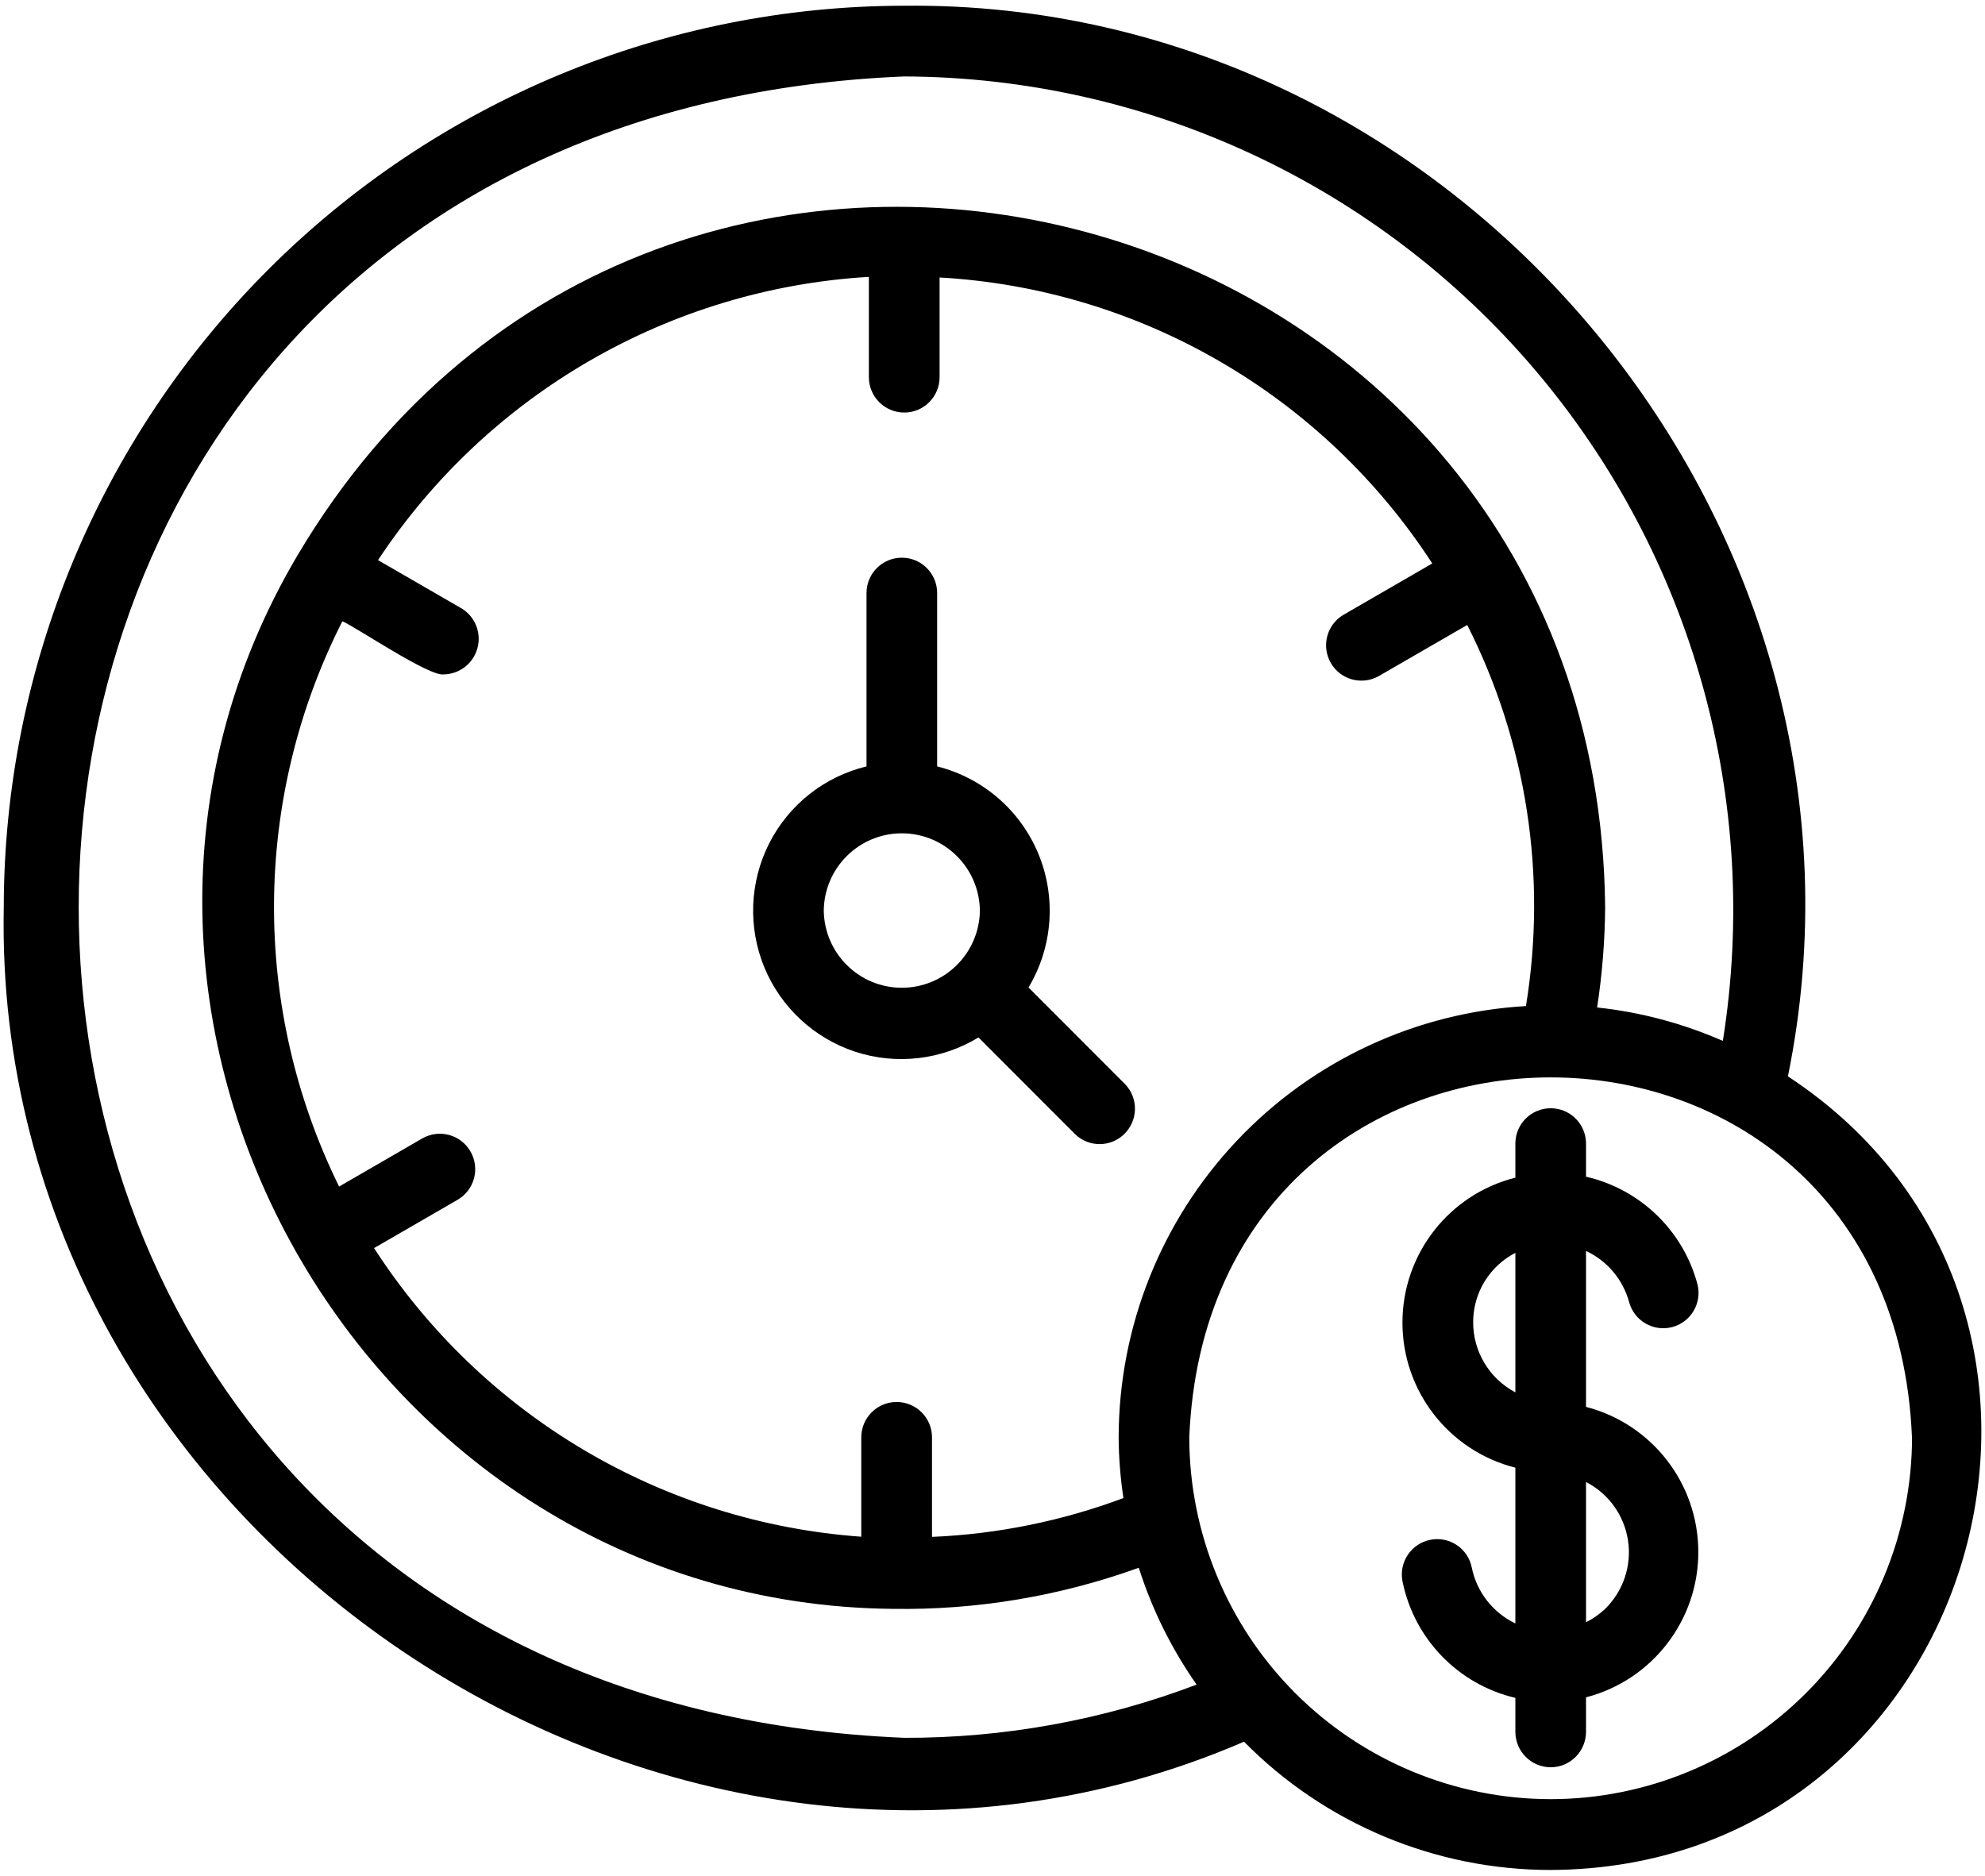 <?xml version="1.0" encoding="UTF-8"?>
<svg xmlns="http://www.w3.org/2000/svg" width="293" height="277" viewBox="0 0 293 277" fill="none">
  <path d="M151.818 145.777C155.389 139.8 155.937 132.493 153.278 126.059C150.619 119.626 145.08 114.836 138.329 113.14V87.549C138.329 84.665 135.996 82.329 133.116 82.329C130.236 82.329 127.903 84.665 127.903 87.549V113.14C121.686 114.641 116.447 118.791 113.541 124.493C110.648 130.209 110.387 136.89 112.824 142.815C115.274 148.727 120.175 153.268 126.248 155.265C132.321 157.248 138.968 156.478 144.428 153.151L158.699 167.44C160.745 169.411 163.99 169.384 165.997 167.362C168.004 165.352 168.043 162.103 166.075 160.054L151.818 145.777ZM121.595 134.411C121.674 128.095 126.808 123.019 133.116 123.019C139.424 123.019 144.559 128.095 144.637 134.424C144.559 140.74 139.424 145.817 133.116 145.817C126.808 145.817 121.673 140.741 121.595 134.411Z" fill="black"></path>
  <path d="M234.106 207.688V184.668C237.234 186.13 239.554 188.883 240.466 192.211C241.209 194.991 244.063 196.648 246.852 195.904C249.628 195.16 251.283 192.303 250.54 189.523C248.403 181.614 242.082 175.546 234.106 173.706V168.721C234.054 165.876 231.734 163.606 228.893 163.606C226.052 163.606 223.732 165.877 223.68 168.721V173.85C213.88 176.316 207.011 185.138 207.011 195.251C207.011 205.365 213.88 214.187 223.68 216.666V239.66C220.357 238.068 217.972 235.014 217.242 231.399C216.681 228.58 213.945 226.754 211.13 227.314C208.315 227.863 206.477 230.59 207.011 233.409C208.719 241.93 215.235 248.664 223.68 250.648V255.659C223.68 258.543 226.013 260.892 228.893 260.892C231.773 260.892 234.106 258.543 234.106 255.659V250.556V250.569C243.868 248.038 250.684 239.216 250.684 229.129C250.684 219.028 243.868 210.22 234.106 207.688ZM217.45 195.108C217.476 190.828 219.874 186.913 223.68 184.955V205.548C219.809 203.499 217.411 199.48 217.45 195.108ZM236.908 237.532C236.074 238.315 235.136 238.968 234.106 239.477V218.78C237.442 220.489 239.749 223.713 240.31 227.432C240.87 231.151 239.593 234.909 236.908 237.532Z" fill="black"></path>
  <path d="M263.91 158.893C280.331 78.244 215.676 -0.039 133.451 0.846C98.223 0.885 64.442 14.914 39.526 39.866C14.61 64.818 0.597 98.643 0.557 133.914C-1.306 226.463 98.98 293.642 183.627 257.118C195.578 269.241 211.882 276.053 228.888 276.053C292.176 275.766 316.121 193.226 263.91 158.893ZM133.451 256.543C-29.013 249.809 -28.976 18.007 133.451 11.286C169.331 11.416 203.358 27.259 226.596 54.625C249.833 82.004 259.96 118.19 254.304 153.662C248.4 151.078 242.144 149.407 235.745 148.729C236.501 143.822 236.892 138.876 236.931 133.917C235.862 28.266 97.885 -8.886 43.969 81.888C4.036 149.251 53.744 236.789 131.782 237.507H131.795C144.163 237.703 156.453 235.641 168.092 231.439C170.046 237.585 172.927 243.405 176.628 248.691C162.839 253.924 148.204 256.586 133.452 256.547L133.451 256.543ZM165.121 212.188C165.134 215.189 165.382 218.191 165.825 221.153C156.767 224.533 147.227 226.478 137.57 226.882V212.188C137.57 209.304 135.237 206.968 132.344 206.968C129.463 206.968 127.131 209.304 127.131 212.188V226.856C97.807 224.755 71.17 208.978 55.215 184.248L67.557 177.11C70.046 175.648 70.88 172.477 69.447 169.985C68.013 167.492 64.846 166.631 62.344 168.053L50.054 175.165C37.074 148.818 37.256 117.888 50.536 91.714C52.648 92.627 63.374 99.922 65.511 99.557C67.844 99.518 69.877 97.926 70.477 95.668C71.089 93.41 70.125 91.022 68.118 89.808L55.789 82.683H55.802C72.041 58.111 98.874 42.621 128.251 40.871V55.695C128.264 58.579 130.597 60.902 133.477 60.902C136.344 60.902 138.677 58.579 138.69 55.695V40.962C168.261 42.632 195.265 58.305 211.413 83.179L198.263 90.787C195.826 92.248 195.018 95.406 196.438 97.873C197.859 100.339 200.987 101.2 203.476 99.83L216.574 92.261C225.358 109.618 228.382 129.324 225.241 148.52C209.002 149.459 193.728 156.571 182.559 168.407C171.377 180.244 165.147 195.904 165.121 212.188ZM228.889 265.6C214.748 265.587 201.181 259.949 191.185 249.94C181.189 239.931 175.558 226.346 175.545 212.186C178.478 141.326 279.313 141.353 282.219 212.186H282.232C282.206 226.345 276.589 239.93 266.58 249.94C256.584 259.949 243.03 265.587 228.889 265.6Z" fill="black"></path>
</svg>
